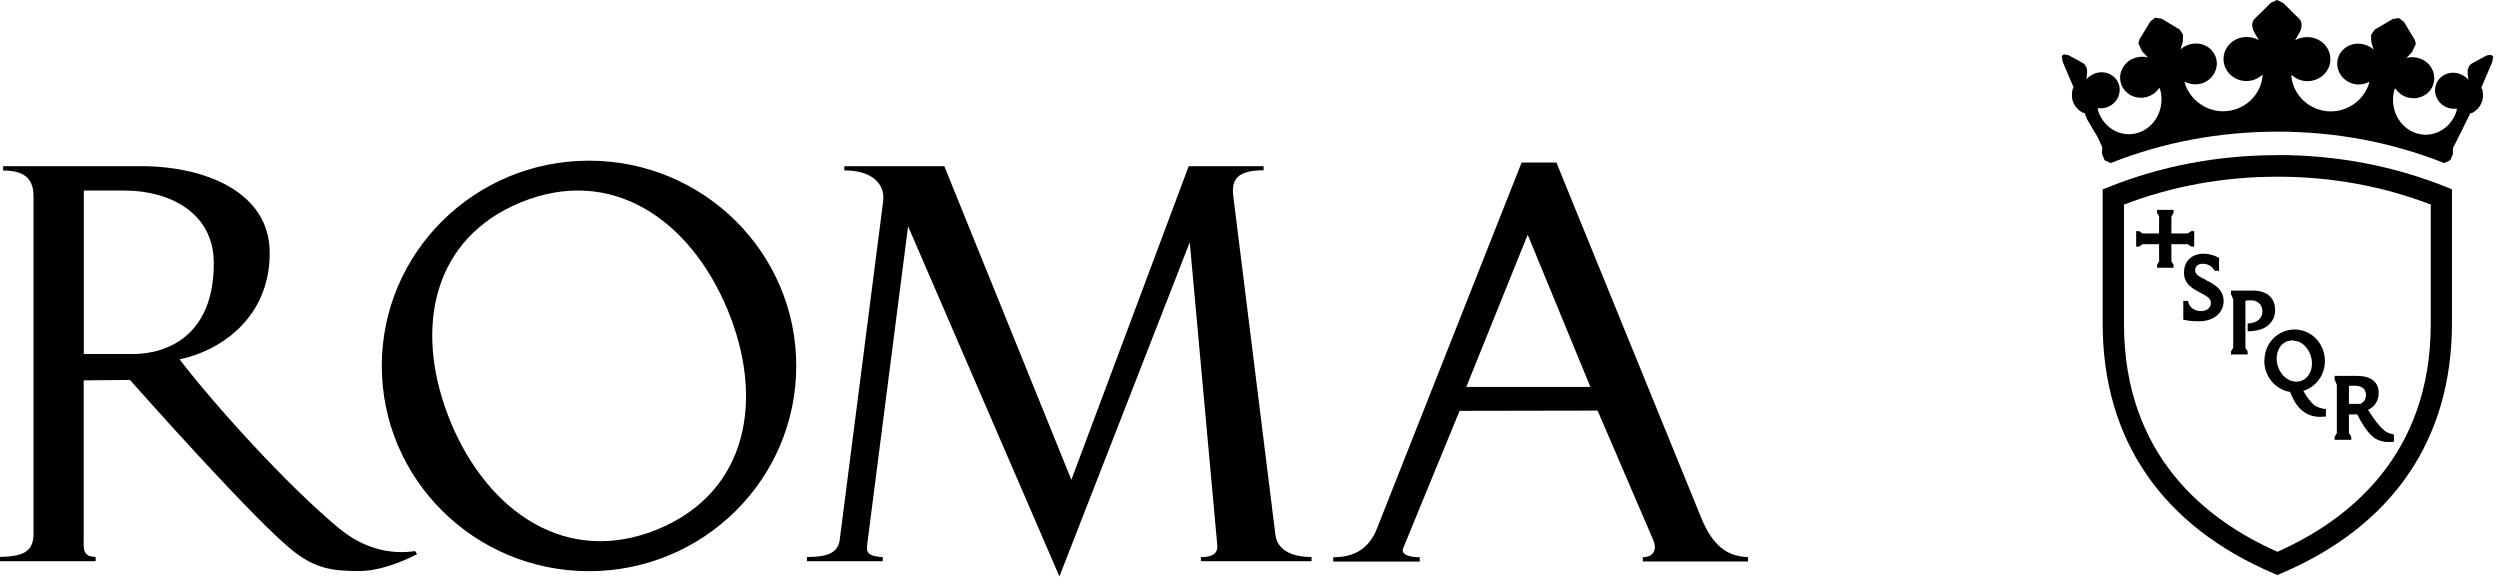 <?xml version="1.0" encoding="utf-8"?>
<svg xmlns="http://www.w3.org/2000/svg" fill="none" height="100%" overflow="visible" preserveAspectRatio="none" style="display: block;" viewBox="0 0 170 40" width="100%">
<g id="Group 103">
<path d="M160.269 25.559C161.225 25.559 161.751 25.973 161.751 26.722C161.751 27.239 161.48 27.669 161.026 27.868L161.113 28.004C161.432 28.49 161.679 28.872 162.134 29.27C162.269 29.39 162.477 29.485 162.7 29.524L162.787 29.541V30.043L162.453 30.059C161.991 30.059 161.616 29.931 161.321 29.668C160.899 29.302 160.548 28.688 160.293 28.179H159.727V29.438L159.878 29.692L159.886 29.708V29.907H158.754V29.708L158.905 29.453V26.172L158.754 25.798V25.559H160.269ZM156.036 22.405C157.168 22.405 158.093 23.36 158.093 24.539C158.093 25.495 157.503 26.307 156.626 26.578C156.881 27.032 157.161 27.39 157.384 27.558C157.535 27.669 157.814 27.773 158.068 27.805L158.164 27.82V28.33H158.061L157.773 28.346C157.335 28.346 156.976 28.235 156.634 27.988C156.259 27.718 155.957 27.263 155.726 26.649C154.721 26.498 153.972 25.59 153.972 24.539H153.979C153.98 23.321 154.904 22.405 156.036 22.405ZM160.102 26.227C159.91 26.227 159.806 26.228 159.727 26.252V27.462H160.54C160.787 27.295 160.883 27.127 160.883 26.856C160.883 26.339 160.46 26.228 160.102 26.227ZM155.486 23.217L155.479 23.226C154.889 23.48 154.642 24.285 154.937 25.018C155.096 25.416 155.391 25.734 155.741 25.877C156.012 25.98 156.291 25.98 156.538 25.877C157.136 25.622 157.384 24.818 157.089 24.085C156.937 23.679 156.642 23.369 156.291 23.226L155.877 23.138L155.486 23.217ZM153.223 19.761C154.139 19.761 154.705 20.255 154.705 21.051L154.713 21.059C154.713 21.887 154.131 22.245 153.788 22.381C153.573 22.46 153.214 22.524 152.951 22.524H152.84V21.991H152.936C153.151 21.967 153.342 21.911 153.493 21.815C153.708 21.688 153.845 21.441 153.845 21.186C153.845 20.661 153.462 20.422 153.071 20.422C152.864 20.422 152.76 20.43 152.704 20.454L152.688 20.485V23.648L152.84 23.902V24.102H151.708V23.902L151.859 23.648V20.366L151.708 19.992V19.761H153.223ZM149.812 17.252C150.17 17.252 150.536 17.34 150.839 17.507L150.896 17.539V18.415H150.601L150.568 18.367C150.489 18.232 150.265 17.936 149.795 17.936C149.46 17.937 149.27 18.104 149.27 18.391C149.27 18.677 149.604 18.837 149.986 19.02L149.971 19.068L149.994 19.028V19.044C150.528 19.307 151.206 19.657 151.206 20.47C151.206 21.282 150.52 21.848 149.54 21.848C149.134 21.848 148.783 21.816 148.544 21.752L148.464 21.736V20.462H148.791L148.807 20.549C148.815 20.605 148.862 20.812 149.109 20.987C149.261 21.099 149.453 21.154 149.668 21.154C149.995 21.154 150.345 20.979 150.345 20.589C150.345 20.278 150.018 20.111 149.636 19.912C149.11 19.633 148.512 19.331 148.512 18.534C148.512 17.65 149.166 17.252 149.812 17.252ZM147.803 14.473L147.659 14.712L147.651 15.874H148.767L149.006 15.715H149.205V16.767H149.006L148.767 16.607H147.651L147.659 17.77L147.803 18.009V18.208H146.679V18.009L146.822 17.77L146.814 16.607H145.69L145.459 16.767H145.26V15.715H145.459L145.69 15.874H146.814L146.822 14.712L146.679 14.473V14.273H147.803V14.473Z" fill="black" id="SPQR"/>
<path d="M154.865 10.551C150.808 10.551 146.918 11.292 143.315 12.749L142.98 12.877V21.988C142.98 29.888 147.014 35.773 154.658 39.015L154.865 39.103L155.064 39.015C162.7 35.782 166.733 29.888 166.733 21.988V12.877L166.407 12.741C162.796 11.284 158.914 10.543 154.865 10.543V10.551ZM165.291 13.912V22.027C165.291 31.011 159.639 35.407 154.865 37.518C150.082 35.415 144.431 31.019 144.431 22.027V13.912C147.707 12.653 151.222 12.016 154.873 12.016C158.524 12.016 162.015 12.653 165.299 13.912H165.291Z" fill="black" id="Scudo"/>
<path d="M169.524 3.847L169.468 3.783L169.372 3.727L169.085 3.775L168.113 4.301C167.89 4.42 167.77 4.691 167.802 4.994L167.85 5.432C167.722 5.272 167.547 5.145 167.324 5.049C166.678 4.779 165.937 5.057 165.674 5.678C165.411 6.3 165.73 7.024 166.367 7.295C166.575 7.383 166.814 7.415 167.037 7.383L167.069 7.462C166.798 8.466 165.929 9.159 164.941 9.159C163.721 9.159 162.725 8.1 162.725 6.793C162.725 6.531 162.765 6.276 162.844 6.029H162.892C163.099 6.332 163.402 6.547 163.753 6.634C164.136 6.73 164.534 6.674 164.869 6.475C165.188 6.284 165.411 5.989 165.491 5.639C165.578 5.28 165.514 4.898 165.315 4.579C165.116 4.261 164.797 4.038 164.422 3.942C164.143 3.871 163.888 3.871 163.641 3.942L164.016 3.544L164.279 2.979L164.207 2.716L163.474 1.497L163.123 1.226L162.709 1.29L161.481 2.015L161.226 2.381L161.25 2.851L161.402 3.377C161.226 3.202 160.995 3.082 160.708 3.01C159.943 2.819 159.154 3.265 158.97 4.006C158.787 4.747 159.265 5.503 160.038 5.702C160.389 5.79 160.756 5.742 161.075 5.575L161.115 5.599C160.804 6.746 159.712 7.574 158.492 7.574C157.089 7.574 155.918 6.499 155.806 5.129L155.854 5.113C156.149 5.376 156.515 5.519 156.906 5.519C157.767 5.519 158.468 4.85 158.468 4.022C158.468 3.194 157.767 2.525 156.906 2.525C156.579 2.525 156.3 2.596 156.069 2.74L156.372 2.206C156.531 1.919 156.587 1.521 156.348 1.282L155.264 0.207L154.834 0L154.419 0.191L153.319 1.274C153.072 1.513 153.128 1.911 153.295 2.198L153.598 2.732C153.359 2.588 153.088 2.517 152.761 2.517C151.9 2.517 151.199 3.186 151.199 4.014C151.199 4.842 151.9 5.511 152.761 5.511C153.152 5.511 153.518 5.368 153.813 5.105L153.861 5.121C153.75 6.499 152.578 7.566 151.175 7.566C149.963 7.566 148.863 6.738 148.553 5.591L148.592 5.567C148.911 5.734 149.286 5.774 149.637 5.694C150.41 5.503 150.888 4.739 150.705 3.998C150.521 3.257 149.74 2.811 148.967 3.002C148.68 3.066 148.457 3.186 148.282 3.361L148.433 2.819L148.449 2.365L148.226 2.015L146.998 1.274L146.56 1.203L146.225 1.457L145.484 2.676L145.412 2.955L145.667 3.496L146.058 3.91C145.819 3.839 145.564 3.839 145.277 3.91C144.894 4.006 144.567 4.237 144.368 4.579C144.177 4.89 144.121 5.256 144.209 5.607C144.296 5.957 144.519 6.252 144.83 6.443C145.165 6.642 145.564 6.698 145.946 6.602C146.297 6.515 146.608 6.3 146.815 5.997H146.863C146.943 6.236 146.982 6.499 146.982 6.762C146.982 8.068 145.986 9.127 144.766 9.127C143.778 9.127 142.909 8.426 142.646 7.431L142.678 7.351C142.909 7.383 143.14 7.351 143.348 7.263C143.674 7.128 143.922 6.873 144.049 6.562C144.169 6.26 144.169 5.933 144.049 5.647C143.786 5.033 143.045 4.747 142.399 5.017C142.176 5.113 142.009 5.232 141.873 5.4L141.921 4.962C141.953 4.667 141.833 4.396 141.61 4.269L140.654 3.751L140.351 3.695L140.271 3.743L140.199 3.823L140.271 4.221L141.004 5.941L140.933 6.069V6.085C140.861 6.427 140.877 6.73 140.996 7.001C141.108 7.255 141.307 7.47 141.586 7.646L141.746 7.685L141.937 8.139L142.654 9.35L142.957 10.019L142.933 10.441V10.457L143.101 10.863V10.887L143.499 11.078H143.531H143.555C147.094 9.669 150.904 8.96 154.865 8.952C158.819 8.952 162.629 9.669 166.176 11.078L166.2 11.094L166.622 10.887L166.798 10.481V10.083L167.985 7.701L168.113 7.677L168.145 7.662C168.432 7.486 168.623 7.271 168.735 7.016C168.854 6.754 168.878 6.459 168.806 6.109L168.727 5.965L169.468 4.229L169.54 3.847H169.524Z" fill="black" id="corona"/>
<path d="M72.853 32.628L80.832 11.3H85.925V11.579C84.172 11.579 83.725 12.184 83.86 13.307L86.731 36.388C86.842 37.264 87.639 37.877 89.186 37.877V38.163H81.661V37.885C82.641 37.885 82.824 37.494 82.769 37.009L80.903 16.477L72.04 39.198L61.75 15.386L58.96 37.096C58.888 37.661 59.175 37.829 60.028 37.885V38.163H54.871V37.877C56.266 37.877 56.983 37.606 57.102 36.698L60.052 13.705C60.211 12.455 59.247 11.587 57.414 11.587V11.3H64.213L72.853 32.628ZM40.054 10.926C47.833 10.926 54.145 17.17 54.145 24.879C54.145 32.588 47.841 38.84 40.054 38.84C32.266 38.84 25.961 32.588 25.961 24.879C25.961 17.17 32.274 10.926 40.054 10.926ZM9.589 11.3C13.893 11.3 18.341 13.02 18.341 17.201C18.341 21.717 14.841 23.907 12.211 24.433C14.443 27.363 19.424 32.915 23.035 35.909C24.733 37.319 26.591 37.733 28.225 37.471L28.36 37.685C28.36 37.685 26.256 38.832 24.431 38.832C22.605 38.832 21.529 38.657 20.095 37.59C17.561 35.709 8.896 25.899 8.832 25.827L8.823 25.835L5.691 25.866V36.499C5.691 37.271 5.588 37.868 6.504 37.868V38.163H0V37.868C1.674 37.844 2.279 37.454 2.279 36.275V13.371C2.279 12.352 1.889 11.595 0.215 11.595V11.3H9.589ZM105.836 11.053L115.672 35.185C116.493 37.191 117.489 37.829 118.868 37.885V38.18H111.711V37.893C112.444 37.885 112.683 37.375 112.437 36.762L108.634 27.913V27.921L99.252 27.938L95.418 37.272C95.259 37.661 95.706 37.892 96.542 37.893V38.188H90.66V37.893C91.768 37.892 92.995 37.566 93.633 35.941L103.469 11.053H105.836ZM81.661 38.171L81.652 38.163H81.661V38.171ZM49.459 21.024C46.908 14.916 41.568 11.236 35.414 13.761C29.445 16.206 28.189 22.24 30.436 28.161L30.655 28.733C33.206 34.834 38.547 38.522 44.708 35.997C50.869 33.472 52.01 27.125 49.459 21.024ZM99.707 26.312H108.147L103.884 15.959L99.707 26.312ZM5.699 24.074H9.022C11.35 24.074 14.539 22.848 14.539 17.895C14.539 14.43 11.486 12.957 8.465 12.957H5.699V24.074Z" fill="black" id="Roma"/>
</g>
</svg>